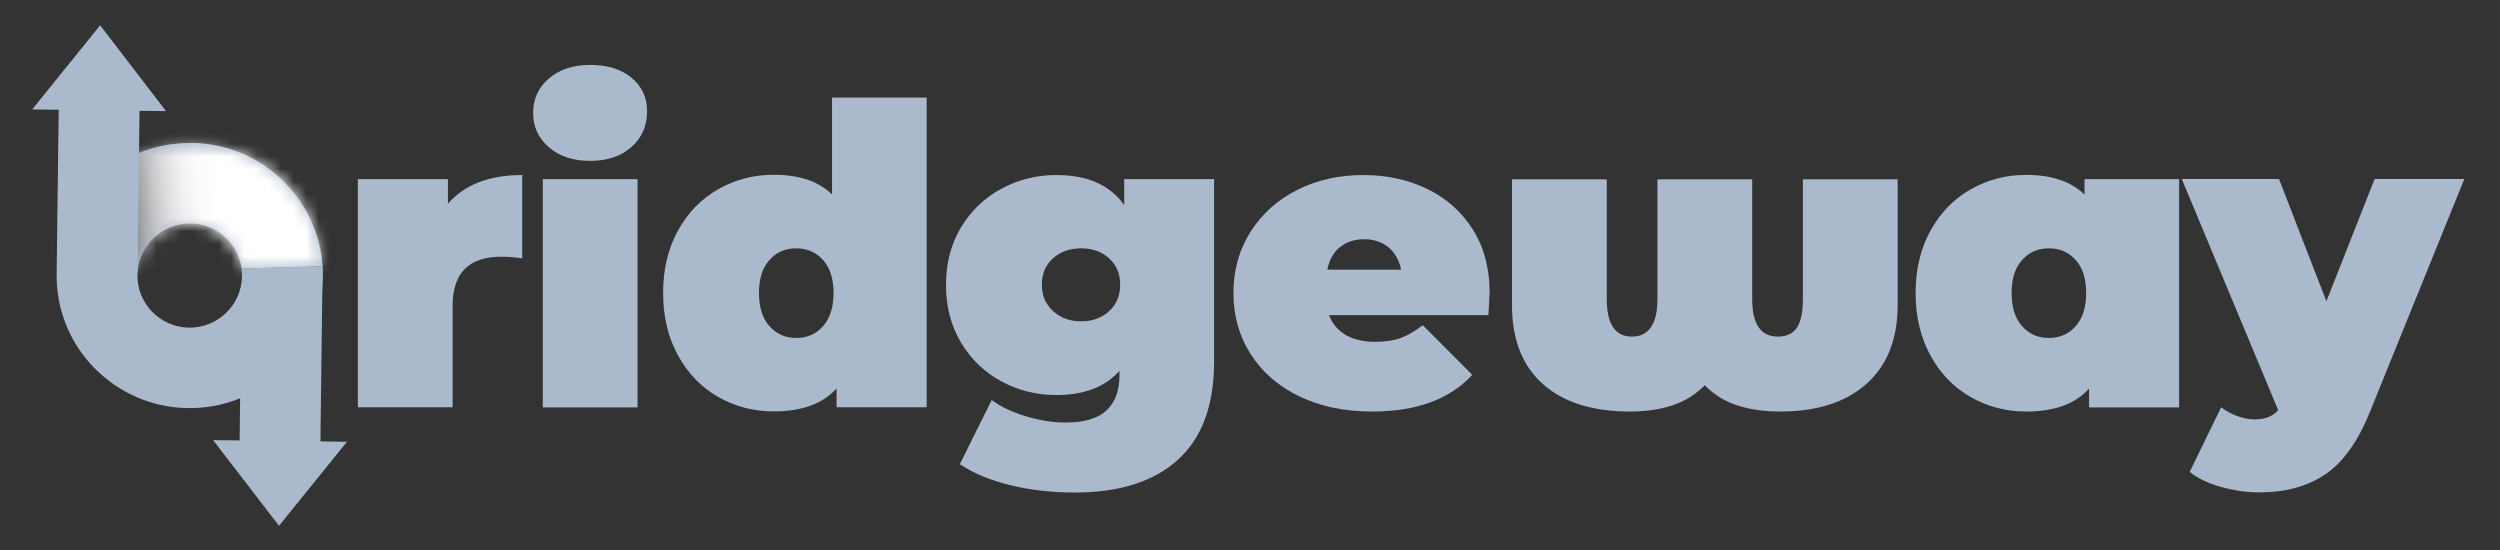 <svg width="200" height="44" viewBox="0 0 200 44" fill="none" xmlns="http://www.w3.org/2000/svg">
<rect x="0" y="0" width="200" height="44" fill="#333333" stroke="none"/>
<path d="M15.315 11.44C12.464 11.407 9.779 12.474 7.745 14.454C5.712 16.434 4.607 19.03 4.574 21.868L11.016 21.725C11.182 19.558 13.016 17.853 15.237 17.875C17.337 17.897 19.06 19.47 19.326 21.483L25.812 21.296C25.635 18.788 24.585 16.456 22.806 14.63C20.817 12.606 18.154 11.462 15.315 11.429" fill="#ABB9CC"/>
<g style="mix-blend-mode:multiply">
<mask id="mask0_1163_1878" style="mask-type:luminance" maskUnits="userSpaceOnUse" x="4" y="11" width="22" height="11">
<path d="M25.813 11.44H4.564V21.868H25.813V11.44Z" fill="white"/>
</mask>
<g mask="url(#mask0_1163_1878)">
<mask id="mask1_1163_1878" style="mask-type:luminance" maskUnits="userSpaceOnUse" x="4" y="11" width="22" height="11">
<path d="M15.316 11.44C12.466 11.407 9.781 12.474 7.747 14.454C5.714 16.434 4.609 19.03 4.576 21.868L11.018 21.725C11.184 19.558 13.018 17.853 15.239 17.875C17.339 17.897 19.062 19.47 19.328 21.483L25.814 21.296C25.637 18.788 24.587 16.456 22.808 14.63C20.819 12.606 18.156 11.462 15.316 11.429" fill="white"/>
</mask>
<g mask="url(#mask1_1163_1878)">
<path d="M25.659 9.596L3.674 11.476L4.726 23.664L26.711 21.783L25.659 9.596Z" fill="url(#paint0_linear_1163_1878)"/>
</g>
</g>
</g>
<path d="M25.634 35.31L25.789 22.979H19.314L19.17 35.233L17.049 35.211L22.32 42.064L27.756 35.343L25.634 35.31Z" fill="#ABB9CC"/>
<path d="M2.574 8.756L4.696 8.778L4.53 21.912C4.497 24.75 5.569 27.423 7.558 29.447C9.547 31.471 12.21 32.615 15.049 32.648C20.928 32.725 25.768 28.017 25.834 22.176C25.834 21.879 25.834 21.593 25.812 21.296L19.326 21.483C19.348 21.681 19.37 21.89 19.359 22.099C19.326 24.398 17.425 26.235 15.127 26.213C12.817 26.18 10.972 24.299 10.994 22C10.994 21.912 10.994 21.824 11.005 21.736L11.16 8.866L13.281 8.888L8.011 2.024L2.574 8.756Z" fill="#ABB9CC"/>
<path d="M41.778 13.992V20.669C41.17 20.581 40.618 20.537 40.099 20.537C37.502 20.537 36.209 21.846 36.209 24.475V32.582H28.629V14.333H35.833V16.302C37.17 14.762 39.148 14.003 41.767 14.003" fill="#ABB9CC"/>
<path d="M43.91 11.781C43.07 11.055 42.65 10.142 42.65 9.031C42.65 7.92 43.07 6.996 43.91 6.281C44.75 5.555 45.844 5.192 47.214 5.192C48.584 5.192 49.711 5.533 50.529 6.226C51.358 6.919 51.766 7.81 51.766 8.899C51.766 10.054 51.358 11.011 50.529 11.748C49.7 12.496 48.595 12.87 47.214 12.87C45.833 12.87 44.75 12.507 43.91 11.781ZM43.424 14.333H51.004V32.593H43.424V14.333Z" fill="#ABB9CC"/>
<path d="M74.132 7.821V32.582H66.927V31.075C65.833 32.296 64.154 32.912 61.9 32.912C60.286 32.912 58.806 32.527 57.458 31.757C56.11 30.987 55.038 29.887 54.242 28.435C53.447 26.994 53.049 25.322 53.049 23.43C53.049 21.538 53.447 19.877 54.242 18.436C55.038 17.006 56.11 15.895 57.458 15.136C58.806 14.366 60.286 13.981 61.9 13.981C63.933 13.981 65.491 14.509 66.563 15.554V7.81H74.143L74.132 7.821ZM65.844 26.092C66.408 25.454 66.684 24.574 66.684 23.441C66.684 22.308 66.408 21.428 65.844 20.801C65.281 20.174 64.574 19.866 63.701 19.866C62.828 19.866 62.11 20.174 61.557 20.801C60.994 21.428 60.717 22.308 60.717 23.441C60.717 24.574 60.994 25.465 61.557 26.092C62.121 26.73 62.828 27.038 63.701 27.038C64.574 27.038 65.292 26.719 65.844 26.092Z" fill="#ABB9CC"/>
<path d="M97.127 14.333V28.952C97.127 32.428 96.155 35.035 94.232 36.784C92.299 38.533 89.547 39.402 85.967 39.402C84.133 39.402 82.42 39.204 80.84 38.819C79.249 38.434 77.901 37.873 76.785 37.136L79.337 31.999C80.055 32.538 80.962 32.967 82.055 33.297C83.149 33.627 84.199 33.803 85.205 33.803C86.729 33.803 87.834 33.484 88.519 32.835C89.216 32.186 89.558 31.24 89.558 29.997V29.667C88.42 30.954 86.729 31.603 84.497 31.603C82.928 31.603 81.47 31.24 80.122 30.514C78.774 29.788 77.691 28.754 76.884 27.412C76.078 26.07 75.68 24.53 75.68 22.792C75.68 21.054 76.078 19.525 76.884 18.183C77.691 16.852 78.763 15.818 80.122 15.092C81.47 14.366 82.928 14.003 84.497 14.003C87.006 14.003 88.807 14.806 89.934 16.401V14.333H97.138H97.127ZM88.729 24.893C89.326 24.343 89.613 23.639 89.613 22.77C89.613 21.901 89.315 21.197 88.729 20.669C88.133 20.13 87.392 19.866 86.497 19.866C85.602 19.866 84.829 20.13 84.232 20.669C83.635 21.208 83.348 21.901 83.348 22.77C83.348 23.639 83.647 24.343 84.254 24.893C84.862 25.443 85.602 25.707 86.497 25.707C87.392 25.707 88.133 25.432 88.729 24.893Z" fill="#ABB9CC"/>
<path d="M119.061 25.212H106.32C106.585 25.905 107.038 26.433 107.657 26.796C108.287 27.159 109.061 27.346 110 27.346C110.806 27.346 111.48 27.247 112.033 27.049C112.585 26.851 113.182 26.499 113.823 26.015L117.779 29.986C115.989 31.944 113.315 32.923 109.768 32.923C107.558 32.923 105.613 32.516 103.933 31.702C102.254 30.888 100.961 29.766 100.044 28.314C99.127 26.873 98.674 25.245 98.674 23.441C98.674 21.637 99.127 19.987 100.033 18.557C100.939 17.127 102.177 16.005 103.757 15.202C105.337 14.399 107.105 14.003 109.072 14.003C110.928 14.003 112.619 14.366 114.154 15.103C115.69 15.84 116.906 16.918 117.812 18.337C118.718 19.756 119.171 21.461 119.171 23.441C119.171 23.551 119.138 24.145 119.072 25.212M107.193 19.767C106.674 20.185 106.342 20.79 106.188 21.571H112.088C111.933 20.812 111.591 20.218 111.083 19.789C110.563 19.36 109.922 19.14 109.138 19.14C108.353 19.14 107.713 19.349 107.193 19.778" fill="#ABB9CC"/>
<path d="M151.812 14.333V24.409C151.812 27.126 150.983 29.216 149.326 30.701C147.668 32.186 145.359 32.923 142.386 32.923C141.138 32.923 140.011 32.758 139.005 32.439C138 32.12 137.127 31.581 136.386 30.822C135.624 31.581 134.751 32.12 133.768 32.439C132.784 32.758 131.657 32.923 130.386 32.923C127.392 32.923 125.071 32.186 123.425 30.723C121.779 29.249 120.961 27.148 120.961 24.42V14.344H128.541V23.925C128.541 25.927 129.215 26.928 130.552 26.928C131.889 26.928 132.596 25.927 132.596 23.925V14.344H140.176V23.925C140.176 25.927 140.861 26.928 142.221 26.928C142.917 26.928 143.425 26.697 143.745 26.224C144.066 25.751 144.232 24.992 144.232 23.925V14.344H151.812V14.333Z" fill="#ABB9CC"/>
<path d="M174.331 14.333V32.593H167.126V31.086C166.033 32.307 164.353 32.923 162.099 32.923C160.486 32.923 159.005 32.538 157.657 31.768C156.309 30.998 155.237 29.898 154.441 28.446C153.646 27.005 153.248 25.333 153.248 23.441C153.248 21.549 153.646 19.888 154.441 18.447C155.237 17.017 156.309 15.906 157.657 15.147C159.005 14.377 160.486 13.992 162.099 13.992C164.132 13.992 165.69 14.52 166.762 15.565V14.333H174.342H174.331ZM166.055 26.092C166.618 25.454 166.894 24.574 166.894 23.441C166.894 22.308 166.618 21.428 166.055 20.801C165.491 20.174 164.784 19.866 163.911 19.866C163.038 19.866 162.32 20.174 161.767 20.801C161.204 21.428 160.928 22.308 160.928 23.441C160.928 24.574 161.204 25.465 161.767 26.092C162.331 26.73 163.038 27.038 163.911 27.038C164.784 27.038 165.502 26.719 166.055 26.092Z" fill="#ABB9CC"/>
<path d="M197.14 14.333L189.593 32.956C188.631 35.332 187.438 37.004 186.002 37.961C184.576 38.918 182.819 39.391 180.742 39.391C179.714 39.391 178.676 39.237 177.637 38.94C176.598 38.643 175.781 38.247 175.173 37.752L177.692 32.582C178.068 32.868 178.499 33.11 178.985 33.286C179.46 33.462 179.924 33.55 180.377 33.55C181.206 33.55 181.825 33.308 182.256 32.813L174.543 14.322H182.322L186.112 24.101L189.968 14.322H197.14V14.333Z" fill="#ABB9CC"/>
<defs>
<linearGradient id="paint0_linear_1163_1878" x1="8.131" y1="16.883" x2="17.559" y2="16.069" gradientUnits="userSpaceOnUse">
<stop stop-color="#0E0D18"/>
<stop offset="0.04" stop-color="#26252F"/>
<stop offset="0.14" stop-color="#58575F"/>
<stop offset="0.25" stop-color="#85848A"/>
<stop offset="0.35" stop-color="#AAAAAE"/>
<stop offset="0.46" stop-color="#C9C9CB"/>
<stop offset="0.58" stop-color="#E1E0E2"/>
<stop offset="0.7" stop-color="#F1F1F2"/>
<stop offset="0.83" stop-color="#FBFBFB"/>
<stop offset="1" stop-color="white"/>
</linearGradient>
</defs>
</svg>
